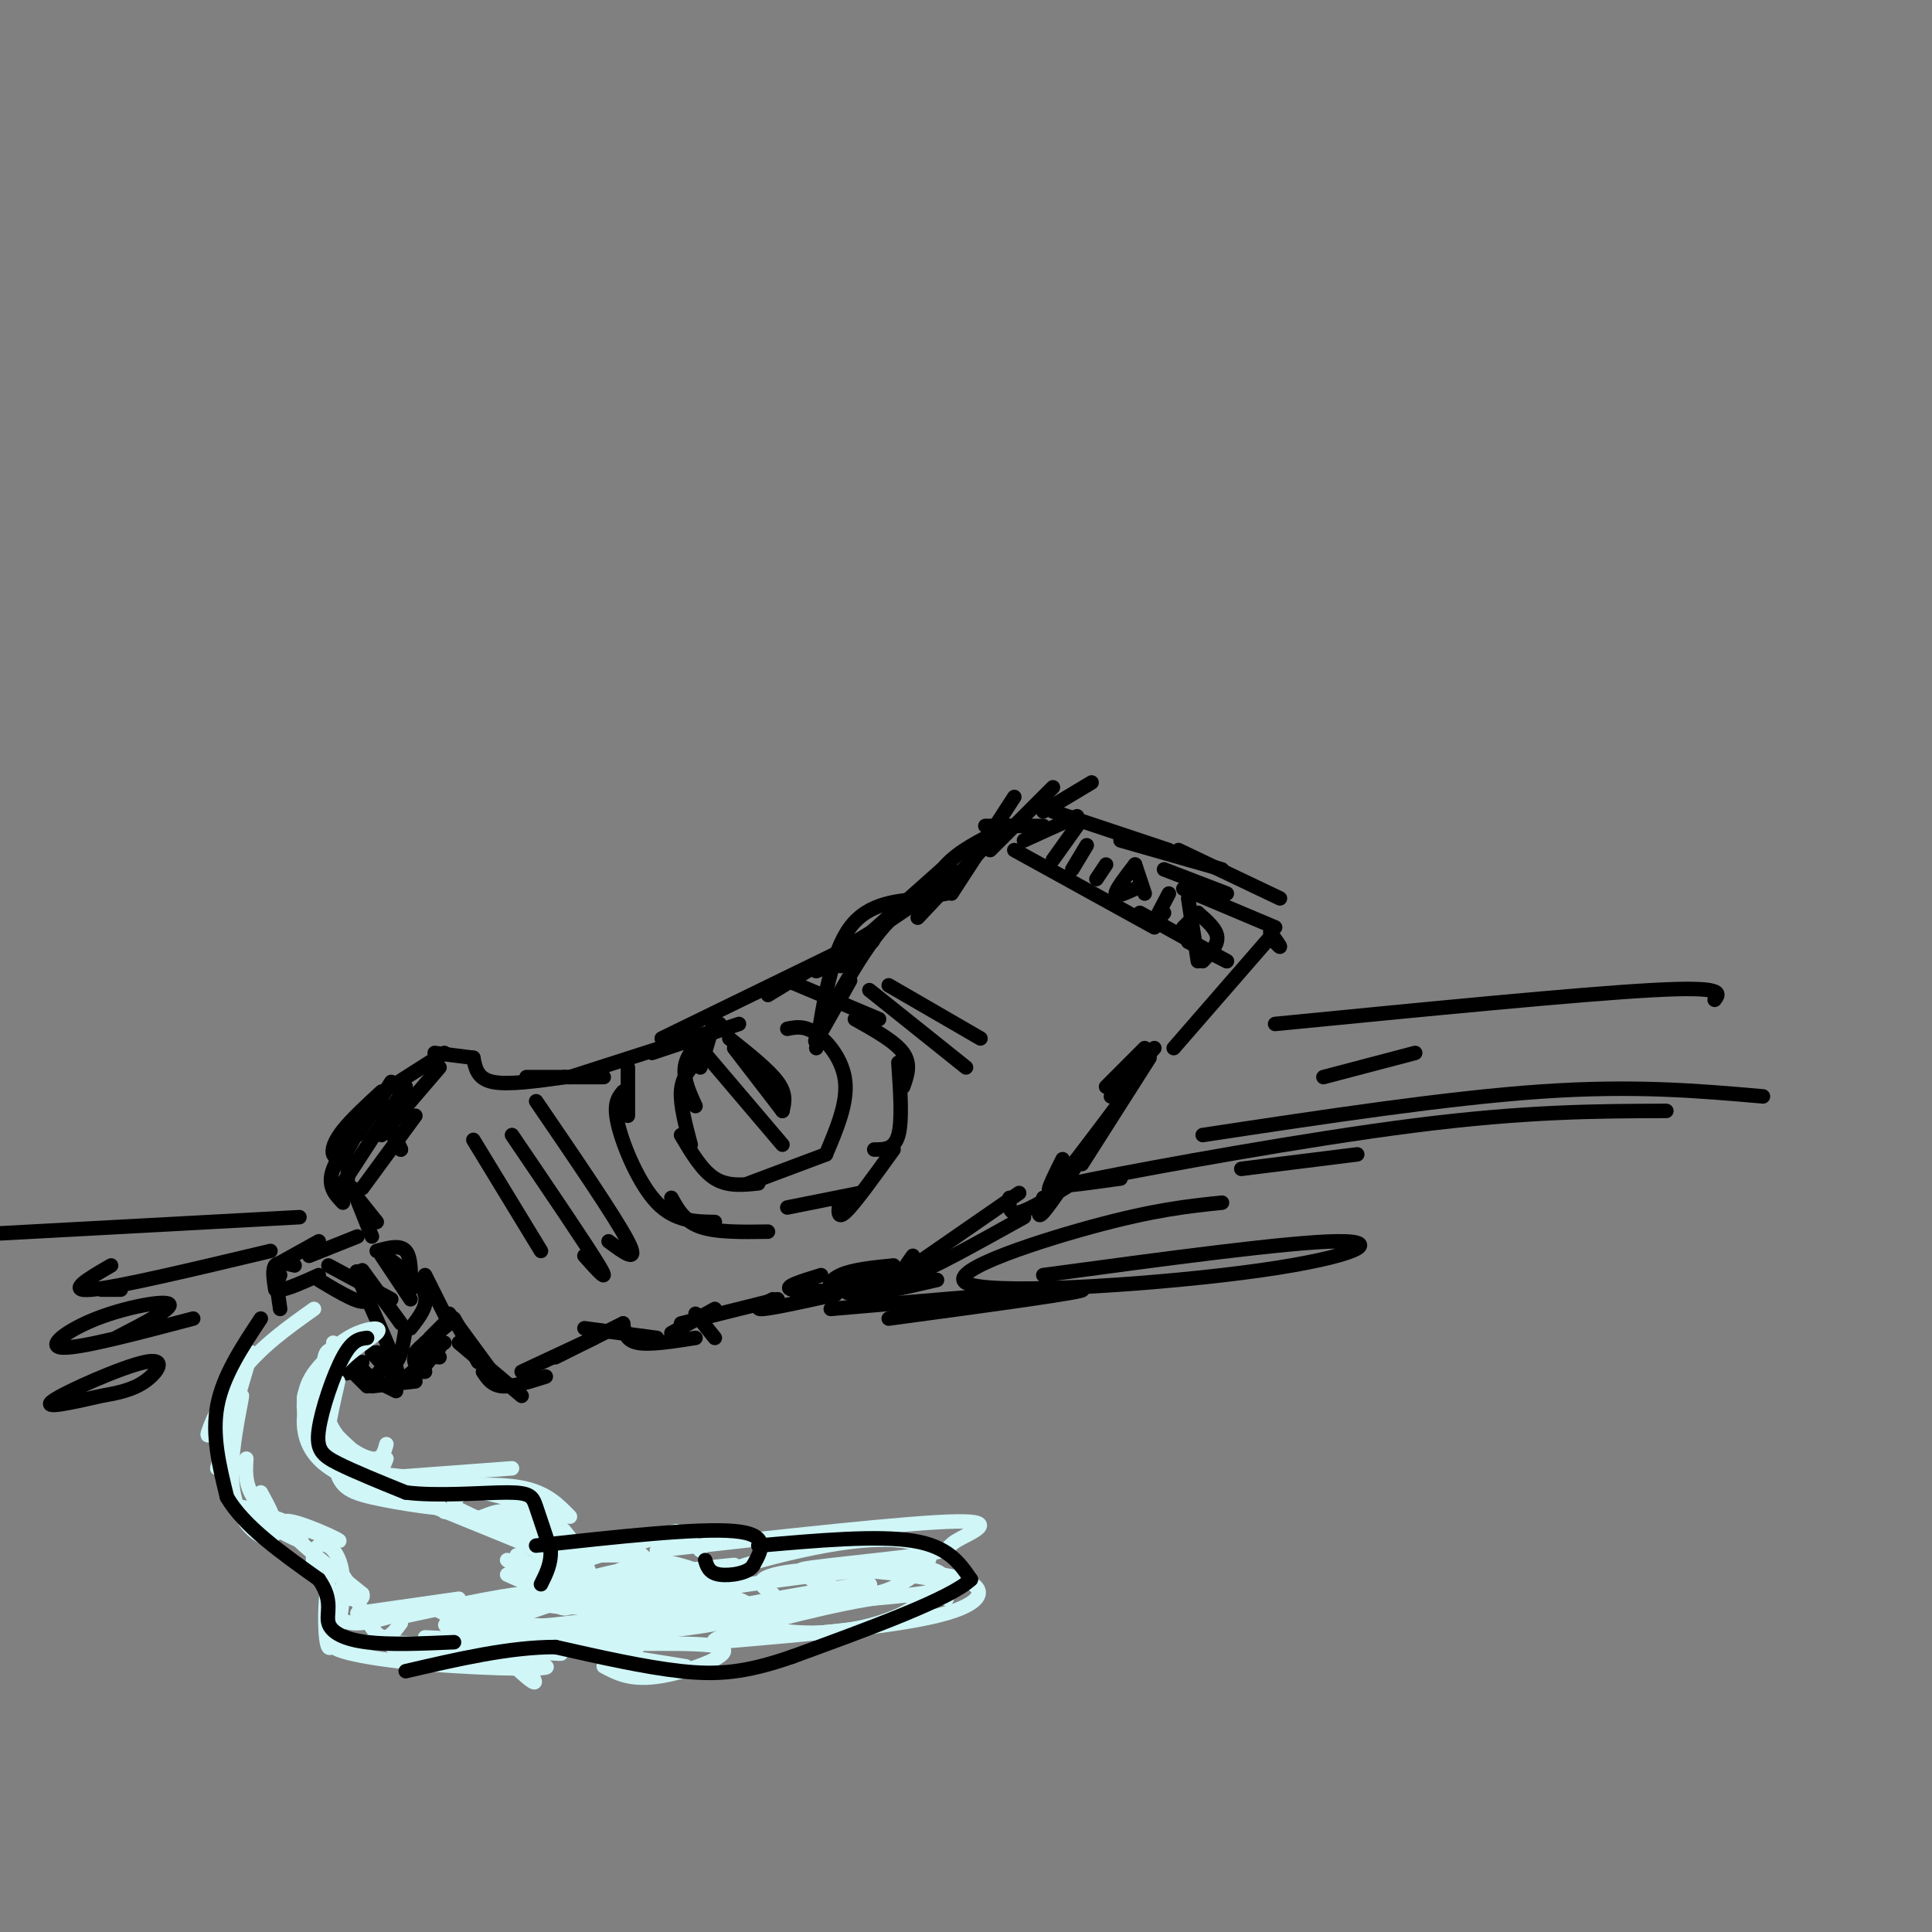 <svg viewBox='0 0 400 400' version='1.1' xmlns='http://www.w3.org/2000/svg' xmlns:xlink='http://www.w3.org/1999/xlink'><rect x="0" y="0" width="400" height="400" fill="#808080" stroke="none"/><g fill='none' stroke='rgb(0,0,0)' stroke-width='3' stroke-linecap='round' stroke-linejoin='round'><path d='M223,169c0.000,0.000 -11.000,5.000 -11,5'/><path d='M216,171c0.000,0.000 -12.000,0.000 -12,0'/><path d='M209,171c-4.500,2.167 -9.000,4.333 -12,7c-3.000,2.667 -4.500,5.833 -6,9'/><path d='M197,180c0.000,0.000 -6.000,8.000 -6,8'/><path d='M195,180c0.000,0.000 -18.000,16.000 -18,16'/><path d='M182,192c0.000,0.000 -23.000,14.000 -23,14'/><path d='M176,196c0.000,0.000 -39.000,19.000 -39,19'/><path d='M153,212c0.000,0.000 -18.000,6.000 -18,6'/><path d='M146,214c0.000,0.000 -28.000,9.000 -28,9'/><path d='M125,223c0.000,0.000 -16.000,0.000 -16,0'/><path d='M117,223c-5.917,0.833 -11.833,1.667 -15,1c-3.167,-0.667 -3.583,-2.833 -4,-5'/><path d='M98,219c0.000,0.000 -8.000,-1.000 -8,-1'/><path d='M92,218c0.000,0.000 -11.000,7.000 -11,7'/><path d='M81,224c0.000,0.000 -7.000,11.000 -7,11'/><path d='M77,229c0.000,0.000 -5.000,9.000 -5,9'/><path d='M79,226c-3.089,2.844 -6.178,5.689 -8,8c-1.822,2.311 -2.378,4.089 -2,5c0.378,0.911 1.689,0.956 3,1'/><path d='M72,242c0.000,0.000 0.000,5.000 0,5'/><path d='M74,248c0.000,0.000 4.000,5.000 4,5'/><path d='M73,246c0.000,0.000 4.000,10.000 4,10'/><path d='M74,256c0.000,0.000 -10.000,4.000 -10,4'/><path d='M66,257c0.000,0.000 -9.000,5.000 -9,5'/><path d='M61,262c-1.667,-0.417 -3.333,-0.833 -4,0c-0.667,0.833 -0.333,2.917 0,5'/><path d='M57,264c0.000,0.000 1.000,7.000 1,7'/><path d='M58,264c-0.667,1.500 -1.333,3.000 0,3c1.333,0.000 4.667,-1.500 8,-3'/><path d='M66,265c4.720,2.839 9.440,5.679 10,4c0.560,-1.679 -3.042,-7.875 -2,-5c1.042,2.875 6.726,14.821 8,19c1.274,4.179 -1.863,0.589 -5,-3'/><path d='M68,262c0.000,0.000 13.000,7.000 13,7'/><path d='M75,263c0.000,0.000 8.000,11.000 8,11'/><path d='M79,260c0.000,0.000 6.000,9.000 6,9'/><path d='M78,259c2.417,-0.667 4.833,-1.333 6,0c1.167,1.333 1.083,4.667 1,8'/><path d='M81,261c3.167,2.333 6.333,4.667 7,7c0.667,2.333 -1.167,4.667 -3,7'/><path d='M84,275c-0.500,3.083 -1.000,6.167 -2,7c-1.000,0.833 -2.500,-0.583 -4,-2'/><path d='M80,282c-1.000,1.500 -2.000,3.000 -3,3c-1.000,0.000 -2.000,-1.500 -3,-3'/><path d='M75,282c-1.607,1.500 -3.214,3.000 -4,2c-0.786,-1.000 -0.750,-4.500 0,-5c0.750,-0.500 2.214,2.000 2,3c-0.214,1.000 -2.107,0.500 -4,0'/><path d='M72,283c0.000,0.000 4.000,4.000 4,4'/><path d='M72,283c0.000,0.000 10.000,5.000 10,5'/><path d='M77,287c0.000,0.000 9.000,-1.000 9,-1'/><path d='M82,287c0.000,0.000 8.000,-7.000 8,-7'/><path d='M87,284c0.000,0.000 4.000,-5.000 4,-5'/><path d='M87,284c0.000,0.000 1.000,0.000 1,0'/><path d='M87,284c-0.833,-1.250 -1.667,-2.500 -1,-3c0.667,-0.500 2.833,-0.250 5,0'/><path d='M89,280c0.000,0.000 3.000,-2.000 3,-2'/><path d='M89,280c-1.833,0.500 -3.667,1.000 -3,0c0.667,-1.000 3.833,-3.500 7,-6'/><path d='M88,278c0.000,0.000 5.000,-4.000 5,-4'/><path d='M89,277c0.000,0.000 4.000,-4.000 4,-4'/><path d='M93,274c0.000,0.000 -5.000,-10.000 -5,-10'/><path d='M89,267c0.000,0.000 0.100,0.100 0.1,0.1'/><path d='M94,273c0.000,0.000 5.000,9.000 5,9'/><path d='M93,272c0.000,0.000 11.000,15.000 11,15'/><path d='M95,278c0.000,0.000 13.000,11.000 13,11'/><path d='M100,284c0.917,1.417 1.833,2.833 4,3c2.167,0.167 5.583,-0.917 9,-2'/><path d='M108,284c0.000,0.000 15.000,-7.000 15,-7'/><path d='M115,281c0.000,0.000 14.000,-7.000 14,-7'/><path d='M121,275c0.000,0.000 15.000,2.000 15,2'/><path d='M129,274c0.250,1.750 0.500,3.500 3,4c2.500,0.500 7.250,-0.250 12,-1'/><path d='M139,276c0.000,0.000 9.000,-5.000 9,-5'/><path d='M144,272c0.000,0.000 4.000,5.000 4,5'/><path d='M148,211c0.000,0.000 -3.000,10.000 -3,10'/><path d='M145,217c0.000,0.000 17.000,20.000 17,20'/><path d='M151,215c4.083,3.250 8.167,6.500 10,9c1.833,2.500 1.417,4.250 1,6'/><path d='M152,217c0.000,0.000 10.000,13.000 10,13'/><path d='M190,190c0.000,0.000 16.000,-17.000 16,-17'/><path d='M197,185c0.000,0.000 13.000,-20.000 13,-20'/><path d='M205,176c0.000,0.000 13.000,-13.000 13,-13'/><path d='M216,168c0.000,0.000 10.000,-6.000 10,-6'/><path d='M218,168c0.000,0.000 24.000,8.000 24,8'/><path d='M232,174c0.000,0.000 21.000,6.000 21,6'/><path d='M241,180c0.000,0.000 13.000,5.000 13,5'/><path d='M246,186c0.000,0.000 2.000,13.000 2,13'/><path d='M244,176c0.000,0.000 21.000,10.000 21,10'/><path d='M245,184c0.000,0.000 19.000,8.000 19,8'/><path d='M263,194c1.000,1.083 2.000,2.167 2,2c0.000,-0.167 -1.000,-1.583 -2,-3'/><path d='M263,194c0.000,0.000 -20.000,23.000 -20,23'/><path d='M223,171c0.000,0.000 -5.000,7.000 -5,7'/><path d='M225,175c0.000,0.000 -3.000,5.000 -3,5'/><path d='M229,179c0.000,0.000 -2.000,3.000 -2,3'/><path d='M235,179c-2.000,2.583 -4.000,5.167 -4,6c0.000,0.833 2.000,-0.083 4,-1'/><path d='M235,179c0.000,0.000 2.000,6.000 2,6'/><path d='M242,185c-1.417,2.667 -2.833,5.333 -3,6c-0.167,0.667 0.917,-0.667 2,-2'/><path d='M248,189c-1.417,1.417 -2.833,2.833 -3,3c-0.167,0.167 0.917,-0.917 2,-2'/><path d='M248,189c1.917,1.667 3.833,3.333 4,5c0.167,1.667 -1.417,3.333 -3,5'/><path d='M210,176c0.000,0.000 29.000,16.000 29,16'/><path d='M236,189c0.000,0.000 18.000,10.000 18,10'/><path d='M246,195c0.000,0.000 8.000,4.000 8,4'/><path d='M229,225c0.000,0.000 8.000,-8.000 8,-8'/><path d='M239,217c0.000,0.000 -9.000,10.000 -9,10'/><path d='M238,219c0.000,0.000 -14.000,22.000 -14,22'/><path d='M232,228c-6.000,8.000 -12.000,16.000 -14,18c-2.000,2.000 0.000,-2.000 2,-6'/><path d='M225,238c-3.750,5.667 -7.500,11.333 -9,13c-1.500,1.667 -0.750,-0.667 0,-3'/><path d='M222,245c-4.417,2.750 -8.833,5.500 -11,6c-2.167,0.500 -2.083,-1.250 -2,-3'/><path d='M212,252c-9.583,5.333 -19.167,10.667 -23,12c-3.833,1.333 -1.917,-1.333 0,-4'/><path d='M192,263c-7.356,1.978 -14.711,3.956 -18,4c-3.289,0.044 -2.511,-1.844 0,-3c2.511,-1.156 6.756,-1.578 11,-2'/><path d='M194,265c-6.889,1.600 -13.778,3.200 -17,3c-3.222,-0.200 -2.778,-2.200 -1,-3c1.778,-0.800 4.889,-0.400 8,0'/><path d='M183,267c-8.417,0.250 -16.833,0.500 -19,0c-2.167,-0.500 1.917,-1.750 6,-3'/><path d='M173,268c-6.417,1.417 -12.833,2.833 -15,3c-2.167,0.167 -0.083,-0.917 2,-2'/><path d='M161,269c0.000,0.000 -20.000,5.000 -20,5'/></g>
<g fill='none' stroke='rgb(208,246,247)' stroke-width='3' stroke-linecap='round' stroke-linejoin='round'><path d='M70,280c-3.250,3.500 -6.500,7.000 -7,9c-0.500,2.000 1.750,2.500 4,3'/><path d='M69,278c-0.617,8.919 -1.234,17.837 -3,19c-1.766,1.163 -4.679,-5.431 -2,-11c2.679,-5.569 10.952,-10.115 12,-10c1.048,0.115 -5.129,4.890 -8,9c-2.871,4.110 -2.435,7.555 -2,11'/><path d='M66,296c1.733,3.578 7.067,7.022 10,8c2.933,0.978 3.467,-0.511 4,-2'/><path d='M75,302c-3.756,-3.265 -7.511,-6.529 -9,-10c-1.489,-3.471 -0.710,-7.148 1,-10c1.710,-2.852 4.352,-4.881 7,-6c2.648,-1.119 5.301,-1.330 4,0c-1.301,1.330 -6.555,4.202 -9,8c-2.445,3.798 -2.081,8.523 0,12c2.081,3.477 5.880,5.708 8,6c2.120,0.292 2.560,-1.354 3,-3'/><path d='M70,280c-1.416,-0.668 -2.832,-1.335 -3,3c-0.168,4.335 0.913,13.673 2,19c1.087,5.327 2.181,6.643 8,8c5.819,1.357 16.364,2.756 14,2c-2.364,-0.756 -17.636,-3.665 -24,-9c-6.364,-5.335 -3.818,-13.096 -2,-17c1.818,-3.904 2.909,-3.952 4,-4'/><path d='M69,282c0.667,-0.667 0.333,-0.333 0,0'/><path d='M70,286c-0.899,3.911 -1.798,7.821 -2,10c-0.202,2.179 0.292,2.625 3,5c2.708,2.375 7.631,6.679 11,8c3.369,1.321 5.185,-0.339 7,-2'/><path d='M77,305c0.000,0.000 19.000,2.000 19,2'/><path d='M77,305c0.000,0.000 24.000,4.000 24,4'/><path d='M79,306c0.000,0.000 27.000,-2.000 27,-2'/><path d='M87,308c7.917,-0.500 15.833,-1.000 21,0c5.167,1.000 7.583,3.500 10,6'/><path d='M100,309c3.833,0.833 7.667,1.667 11,4c3.333,2.333 6.167,6.167 9,10'/><path d='M85,310c0.000,0.000 27.000,11.000 27,11'/><path d='M92,313c4.815,0.673 9.631,1.345 14,4c4.369,2.655 8.292,7.292 10,10c1.708,2.708 1.202,3.488 -1,3c-2.202,-0.488 -6.101,-2.244 -10,-4'/><path d='M94,312c7.111,3.400 14.222,6.800 18,10c3.778,3.200 4.222,6.200 3,7c-1.222,0.800 -4.111,-0.600 -7,-2'/><path d='M100,314c2.156,-0.089 4.311,-0.178 8,3c3.689,3.178 8.911,9.622 9,11c0.089,1.378 -4.956,-2.311 -10,-6'/><path d='M100,314c2.600,-1.089 5.200,-2.178 10,1c4.800,3.178 11.800,10.622 13,13c1.200,2.378 -3.400,-0.311 -8,-3'/><path d='M105,312c6.267,5.178 12.533,10.356 15,14c2.467,3.644 1.133,5.756 -2,5c-3.133,-0.756 -8.067,-4.378 -13,-8'/><path d='M94,311c1.107,-1.643 2.214,-3.286 6,-3c3.786,0.286 10.250,2.500 15,7c4.750,4.500 7.786,11.286 8,14c0.214,2.714 -2.393,1.357 -5,0'/><path d='M109,310c2.060,0.423 4.119,0.845 6,4c1.881,3.155 3.583,9.042 4,13c0.417,3.958 -0.452,5.988 -2,6c-1.548,0.012 -3.774,-1.994 -6,-4'/><path d='M112,321c0.000,0.000 0.100,0.100 0.1,0.1'/><path d='M113,322c0.000,0.000 20.000,0.000 20,0'/><path d='M115,325c0.000,0.000 25.000,-8.000 25,-8'/><path d='M121,322c6.500,-1.917 13.000,-3.833 17,-4c4.000,-0.167 5.500,1.417 7,3'/><path d='M129,322c6.356,0.844 12.711,1.689 17,4c4.289,2.311 6.511,6.089 6,8c-0.511,1.911 -3.756,1.956 -7,2'/><path d='M130,325c-11.477,2.989 -22.954,5.978 -20,5c2.954,-0.978 20.338,-5.925 26,-6c5.662,-0.075 -0.400,4.720 -7,7c-6.600,2.280 -13.739,2.046 -17,1c-3.261,-1.046 -2.644,-2.904 4,-4c6.644,-1.096 19.316,-1.432 25,-1c5.684,0.432 4.379,1.631 4,4c-0.379,2.369 0.167,5.907 -4,5c-4.167,-0.907 -13.048,-6.259 -14,-9c-0.952,-2.741 6.024,-2.870 13,-3'/><path d='M140,324c4.422,1.044 8.978,5.156 9,7c0.022,1.844 -4.489,1.422 -9,1'/><path d='M65,271c-5.444,3.867 -10.889,7.733 -15,13c-4.111,5.267 -6.889,11.933 -7,13c-0.111,1.067 2.444,-3.467 5,-8'/><path d='M52,280c-3.626,12.259 -7.253,24.519 -7,24c0.253,-0.519 4.385,-13.816 5,-15c0.615,-1.184 -2.289,9.744 -2,17c0.289,7.256 3.770,10.838 6,12c2.230,1.162 3.209,-0.097 3,-2c-0.209,-1.903 -1.604,-4.452 -3,-7'/><path d='M51,302c-0.195,3.150 -0.390,6.299 3,10c3.390,3.701 10.364,7.953 8,7c-2.364,-0.953 -14.067,-7.111 -12,-7c2.067,0.111 17.903,6.491 20,7c2.097,0.509 -9.544,-4.855 -11,-4c-1.456,0.855 7.272,7.927 16,15'/><path d='M75,330c0.817,2.383 -5.139,0.842 -8,-2c-2.861,-2.842 -2.626,-6.985 -1,-8c1.626,-1.015 4.643,1.098 5,7c0.357,5.902 -1.946,15.592 -3,14c-1.054,-1.592 -0.861,-14.467 1,-16c1.861,-1.533 5.389,8.276 8,12c2.611,3.724 4.306,1.362 6,-1'/><path d='M72,330c-1.089,1.378 -2.178,2.756 -2,4c0.178,1.244 1.622,2.356 5,2c3.378,-0.356 8.689,-2.178 14,-4'/><path d='M74,334c0.000,0.000 21.000,-3.000 21,-3'/><path d='M82,335c10.833,-2.333 21.667,-4.667 26,-5c4.333,-0.333 2.167,1.333 0,3'/><path d='M90,333c7.583,4.167 15.167,8.333 17,10c1.833,1.667 -2.083,0.833 -6,0'/><path d='M93,332c7.417,7.250 14.833,14.500 17,16c2.167,1.500 -0.917,-2.750 -4,-7'/><path d='M97,341c1.833,1.917 3.667,3.833 8,3c4.333,-0.833 11.167,-4.417 18,-8'/><path d='M106,335c9.000,-3.083 18.000,-6.167 23,-7c5.000,-0.833 6.000,0.583 7,2'/><path d='M109,335c-9.867,1.174 -19.733,2.347 -16,1c3.733,-1.347 21.067,-5.215 29,-7c7.933,-1.785 6.467,-1.486 7,0c0.533,1.486 3.067,4.160 -5,6c-8.067,1.840 -26.733,2.846 -25,1c1.733,-1.846 23.865,-6.544 36,-8c12.135,-1.456 14.273,0.331 14,2c-0.273,1.669 -2.958,3.218 -10,4c-7.042,0.782 -18.441,0.795 -18,0c0.441,-0.795 12.720,-2.397 25,-4'/><path d='M146,330c7.239,0.266 12.837,2.933 7,5c-5.837,2.067 -23.108,3.536 -31,4c-7.892,0.464 -6.406,-0.077 0,-3c6.406,-2.923 17.730,-8.228 23,-10c5.270,-1.772 4.484,-0.011 3,2c-1.484,2.011 -3.666,4.271 -5,6c-1.334,1.729 -1.821,2.927 -12,3c-10.179,0.073 -30.051,-0.979 -34,-1c-3.949,-0.021 8.026,0.990 20,2'/><path d='M117,338c3.333,0.333 1.667,0.167 0,0'/><path d='M105,342c-13.976,-0.869 -27.952,-1.738 -23,-1c4.952,0.738 28.832,3.085 31,4c2.168,0.915 -17.378,0.400 -30,-1c-12.622,-1.400 -18.321,-3.685 -10,-4c8.321,-0.315 30.663,1.338 39,2c8.337,0.662 2.668,0.331 -3,0'/><path d='M109,342c-2.167,-0.167 -6.083,-0.583 -10,-1'/><path d='M88,339c0.000,0.000 44.000,2.000 44,2'/><path d='M111,340c0.000,0.000 31.000,5.000 31,5'/><path d='M125,345c2.875,1.530 5.750,3.060 12,2c6.250,-1.060 15.875,-4.708 12,-6c-3.875,-1.292 -21.250,-0.226 -22,-1c-0.750,-0.774 15.125,-3.387 31,-6'/><path d='M154,333c-5.748,0.753 -11.496,1.506 -4,0c7.496,-1.506 28.235,-5.270 30,-5c1.765,0.270 -15.443,4.573 -25,6c-9.557,1.427 -11.464,-0.024 -14,-1c-2.536,-0.976 -5.700,-1.478 2,-3c7.700,-1.522 26.265,-4.064 37,-5c10.735,-0.936 13.638,-0.268 15,1c1.362,1.268 1.181,3.134 1,5'/><path d='M136,321c26.214,-2.924 52.427,-5.848 62,-6c9.573,-0.152 2.504,2.468 0,4c-2.504,1.532 -0.445,1.977 -8,3c-7.555,1.023 -24.726,2.625 -24,3c0.726,0.375 19.349,-0.476 29,1c9.651,1.476 10.329,5.279 1,8c-9.329,2.721 -28.664,4.361 -48,6'/><path d='M148,340c-2.468,-0.752 15.361,-5.632 27,-8c11.639,-2.368 17.089,-2.222 15,0c-2.089,2.222 -11.716,6.521 -24,6c-12.284,-0.521 -27.224,-5.863 -30,-9c-2.776,-3.137 6.612,-4.068 16,-5'/><path d='M160,330c-1.544,-1.035 -3.088,-2.070 -2,-3c1.088,-0.930 4.806,-1.754 10,-2c5.194,-0.246 11.862,0.088 19,1c7.138,0.912 14.744,2.403 3,4c-11.744,1.597 -42.839,3.299 -48,1c-5.161,-2.299 15.612,-8.599 29,-11c13.388,-2.401 19.393,-0.901 21,1c1.607,1.901 -1.183,4.204 -4,6c-2.817,1.796 -5.662,3.085 -9,3c-3.338,-0.085 -7.169,-1.542 -11,-3'/></g>
<g fill='none' stroke='rgb(0,0,0)' stroke-width='3' stroke-linecap='round' stroke-linejoin='round'><path d='M54,273c-3.917,5.917 -7.833,11.833 -9,18c-1.167,6.167 0.417,12.583 2,19'/><path d='M47,310c3.500,6.000 11.250,11.500 19,17'/><path d='M66,327c3.131,4.429 1.458,7.000 2,9c0.542,2.000 3.298,3.429 8,4c4.702,0.571 11.351,0.286 18,0'/><path d='M76,277c-1.512,0.167 -3.024,0.333 -5,4c-1.976,3.667 -4.417,10.833 -5,15c-0.583,4.167 0.690,5.333 4,7c3.310,1.667 8.655,3.833 14,6'/><path d='M84,309c6.595,0.857 16.083,0.000 21,0c4.917,0.000 5.262,0.857 6,3c0.738,2.143 1.869,5.571 3,9'/><path d='M114,321c0.167,2.667 -0.917,4.833 -2,7'/><path d='M111,320c16.750,-1.833 33.500,-3.667 41,-3c7.500,0.667 5.750,3.833 4,7'/><path d='M156,324c-0.800,1.667 -4.800,2.333 -7,2c-2.200,-0.333 -2.600,-1.667 -3,-3'/><path d='M157,320c12.333,-1.083 24.667,-2.167 32,-1c7.333,1.167 9.667,4.583 12,8'/><path d='M201,327c-4.167,4.000 -20.583,10.000 -37,16'/><path d='M164,343c-9.711,3.378 -15.489,3.822 -23,3c-7.511,-0.822 -16.756,-2.911 -26,-5'/><path d='M115,341c-9.500,0.000 -20.250,2.500 -31,5'/><path d='M130,221c0.000,0.000 0.000,10.000 0,10'/><path d='M129,226c-1.044,1.267 -2.089,2.533 -1,7c1.089,4.467 4.311,12.133 8,16c3.689,3.867 7.844,3.933 12,4'/><path d='M139,248c1.333,2.417 2.667,4.833 6,6c3.333,1.167 8.667,1.083 14,1'/><path d='M163,203c0.000,0.000 19.000,8.000 19,8'/><path d='M177,211c4.167,2.333 8.333,4.667 10,7c1.667,2.333 0.833,4.667 0,7'/><path d='M186,220c0.417,6.000 0.833,12.000 0,15c-0.833,3.000 -2.917,3.000 -5,3'/><path d='M185,238c-4.083,5.667 -8.167,11.333 -10,13c-1.833,1.667 -1.417,-0.667 -1,-3'/><path d='M178,247c0.000,0.000 -15.000,3.000 -15,3'/><path d='M144,220c-1.417,1.583 -2.833,3.167 -3,6c-0.167,2.833 0.917,6.917 2,11'/><path d='M141,235c2.167,3.667 4.333,7.333 7,9c2.667,1.667 5.833,1.333 9,1'/><path d='M155,245c0.000,0.000 16.000,-6.000 16,-6'/><path d='M171,239c2.222,-5.244 4.444,-10.489 4,-15c-0.444,-4.511 -3.556,-8.289 -6,-10c-2.444,-1.711 -4.222,-1.356 -6,-1'/><path d='M111,228c8.250,12.083 16.500,24.167 19,29c2.500,4.833 -0.750,2.417 -4,0'/><path d='M106,235c7.750,11.417 15.500,22.833 18,27c2.500,4.167 -0.250,1.083 -3,-2'/><path d='M98,236c0.000,0.000 14.000,23.000 14,23'/><path d='M180,205c0.000,0.000 20.000,16.000 20,16'/><path d='M184,204c0.000,0.000 19.000,11.000 19,11'/><path d='M149,212c-3.083,2.583 -6.167,5.167 -7,8c-0.833,2.833 0.583,5.917 2,9'/><path d='M211,247c0.000,0.000 -26.000,18.000 -26,18'/><path d='M192,186c-6.083,0.417 -12.167,0.833 -16,6c-3.833,5.167 -5.417,15.083 -7,25'/><path d='M176,203c-4.089,7.333 -8.178,14.667 -7,12c1.178,-2.667 7.622,-15.333 13,-22c5.378,-6.667 9.689,-7.333 14,-8'/><path d='M191,186c-10.644,7.111 -21.289,14.222 -22,15c-0.711,0.778 8.511,-4.778 11,-6c2.489,-1.222 -1.756,1.889 -6,5'/><path d='M71,249c-1.667,-1.750 -3.333,-3.500 -2,-7c1.333,-3.500 5.667,-8.750 10,-14'/><path d='M74,232c1.250,-2.000 2.500,-4.000 4,-3c1.500,1.000 3.250,5.000 5,9'/><path d='M79,231c0.000,0.000 4.000,7.000 4,7'/><path d='M75,246c0.000,0.000 11.000,-15.000 11,-15'/><path d='M71,245c0.000,0.000 13.000,-20.000 13,-20'/><path d='M79,235c0.000,0.000 12.000,-14.000 12,-14'/><path d='M257,242c0.000,0.000 24.000,-3.000 24,-3'/><path d='M232,244c-8.289,1.156 -16.578,2.311 -5,0c11.578,-2.311 43.022,-8.089 66,-11c22.978,-2.911 37.489,-2.956 52,-3'/><path d='M249,235c25.333,-3.833 50.667,-7.667 70,-9c19.333,-1.333 32.667,-0.167 46,1'/><path d='M264,212c31.417,-3.083 62.833,-6.167 78,-7c15.167,-0.833 14.083,0.583 13,2'/><path d='M274,223c0.000,0.000 19.000,-5.000 19,-5'/><path d='M216,264c25.619,-3.459 51.238,-6.919 61,-7c9.762,-0.081 3.668,3.215 -16,6c-19.668,2.785 -52.911,5.057 -60,3c-7.089,-2.057 11.974,-8.445 25,-12c13.026,-3.555 20.013,-4.278 27,-5'/><path d='M172,271c25.000,-2.167 50.000,-4.333 52,-4c2.000,0.333 -19.000,3.167 -40,6'/><path d='M40,273c-11.690,3.083 -23.381,6.167 -27,6c-3.619,-0.167 0.833,-3.583 7,-6c6.167,-2.417 14.048,-3.833 15,-3c0.952,0.833 -5.024,3.917 -11,7'/><path d='M21,289c-6.321,1.429 -12.643,2.857 -10,1c2.643,-1.857 14.250,-7.000 19,-8c4.750,-1.000 2.643,2.143 0,4c-2.643,1.857 -5.821,2.429 -9,3'/><path d='M62,252c0.000,0.000 -74.000,4.000 -74,4'/><path d='M56,259c-15.750,3.750 -31.500,7.500 -37,8c-5.500,0.500 -0.750,-2.250 4,-5'/><path d='M25,267c0.000,0.000 -4.000,0.000 -4,0'/></g>
</svg>